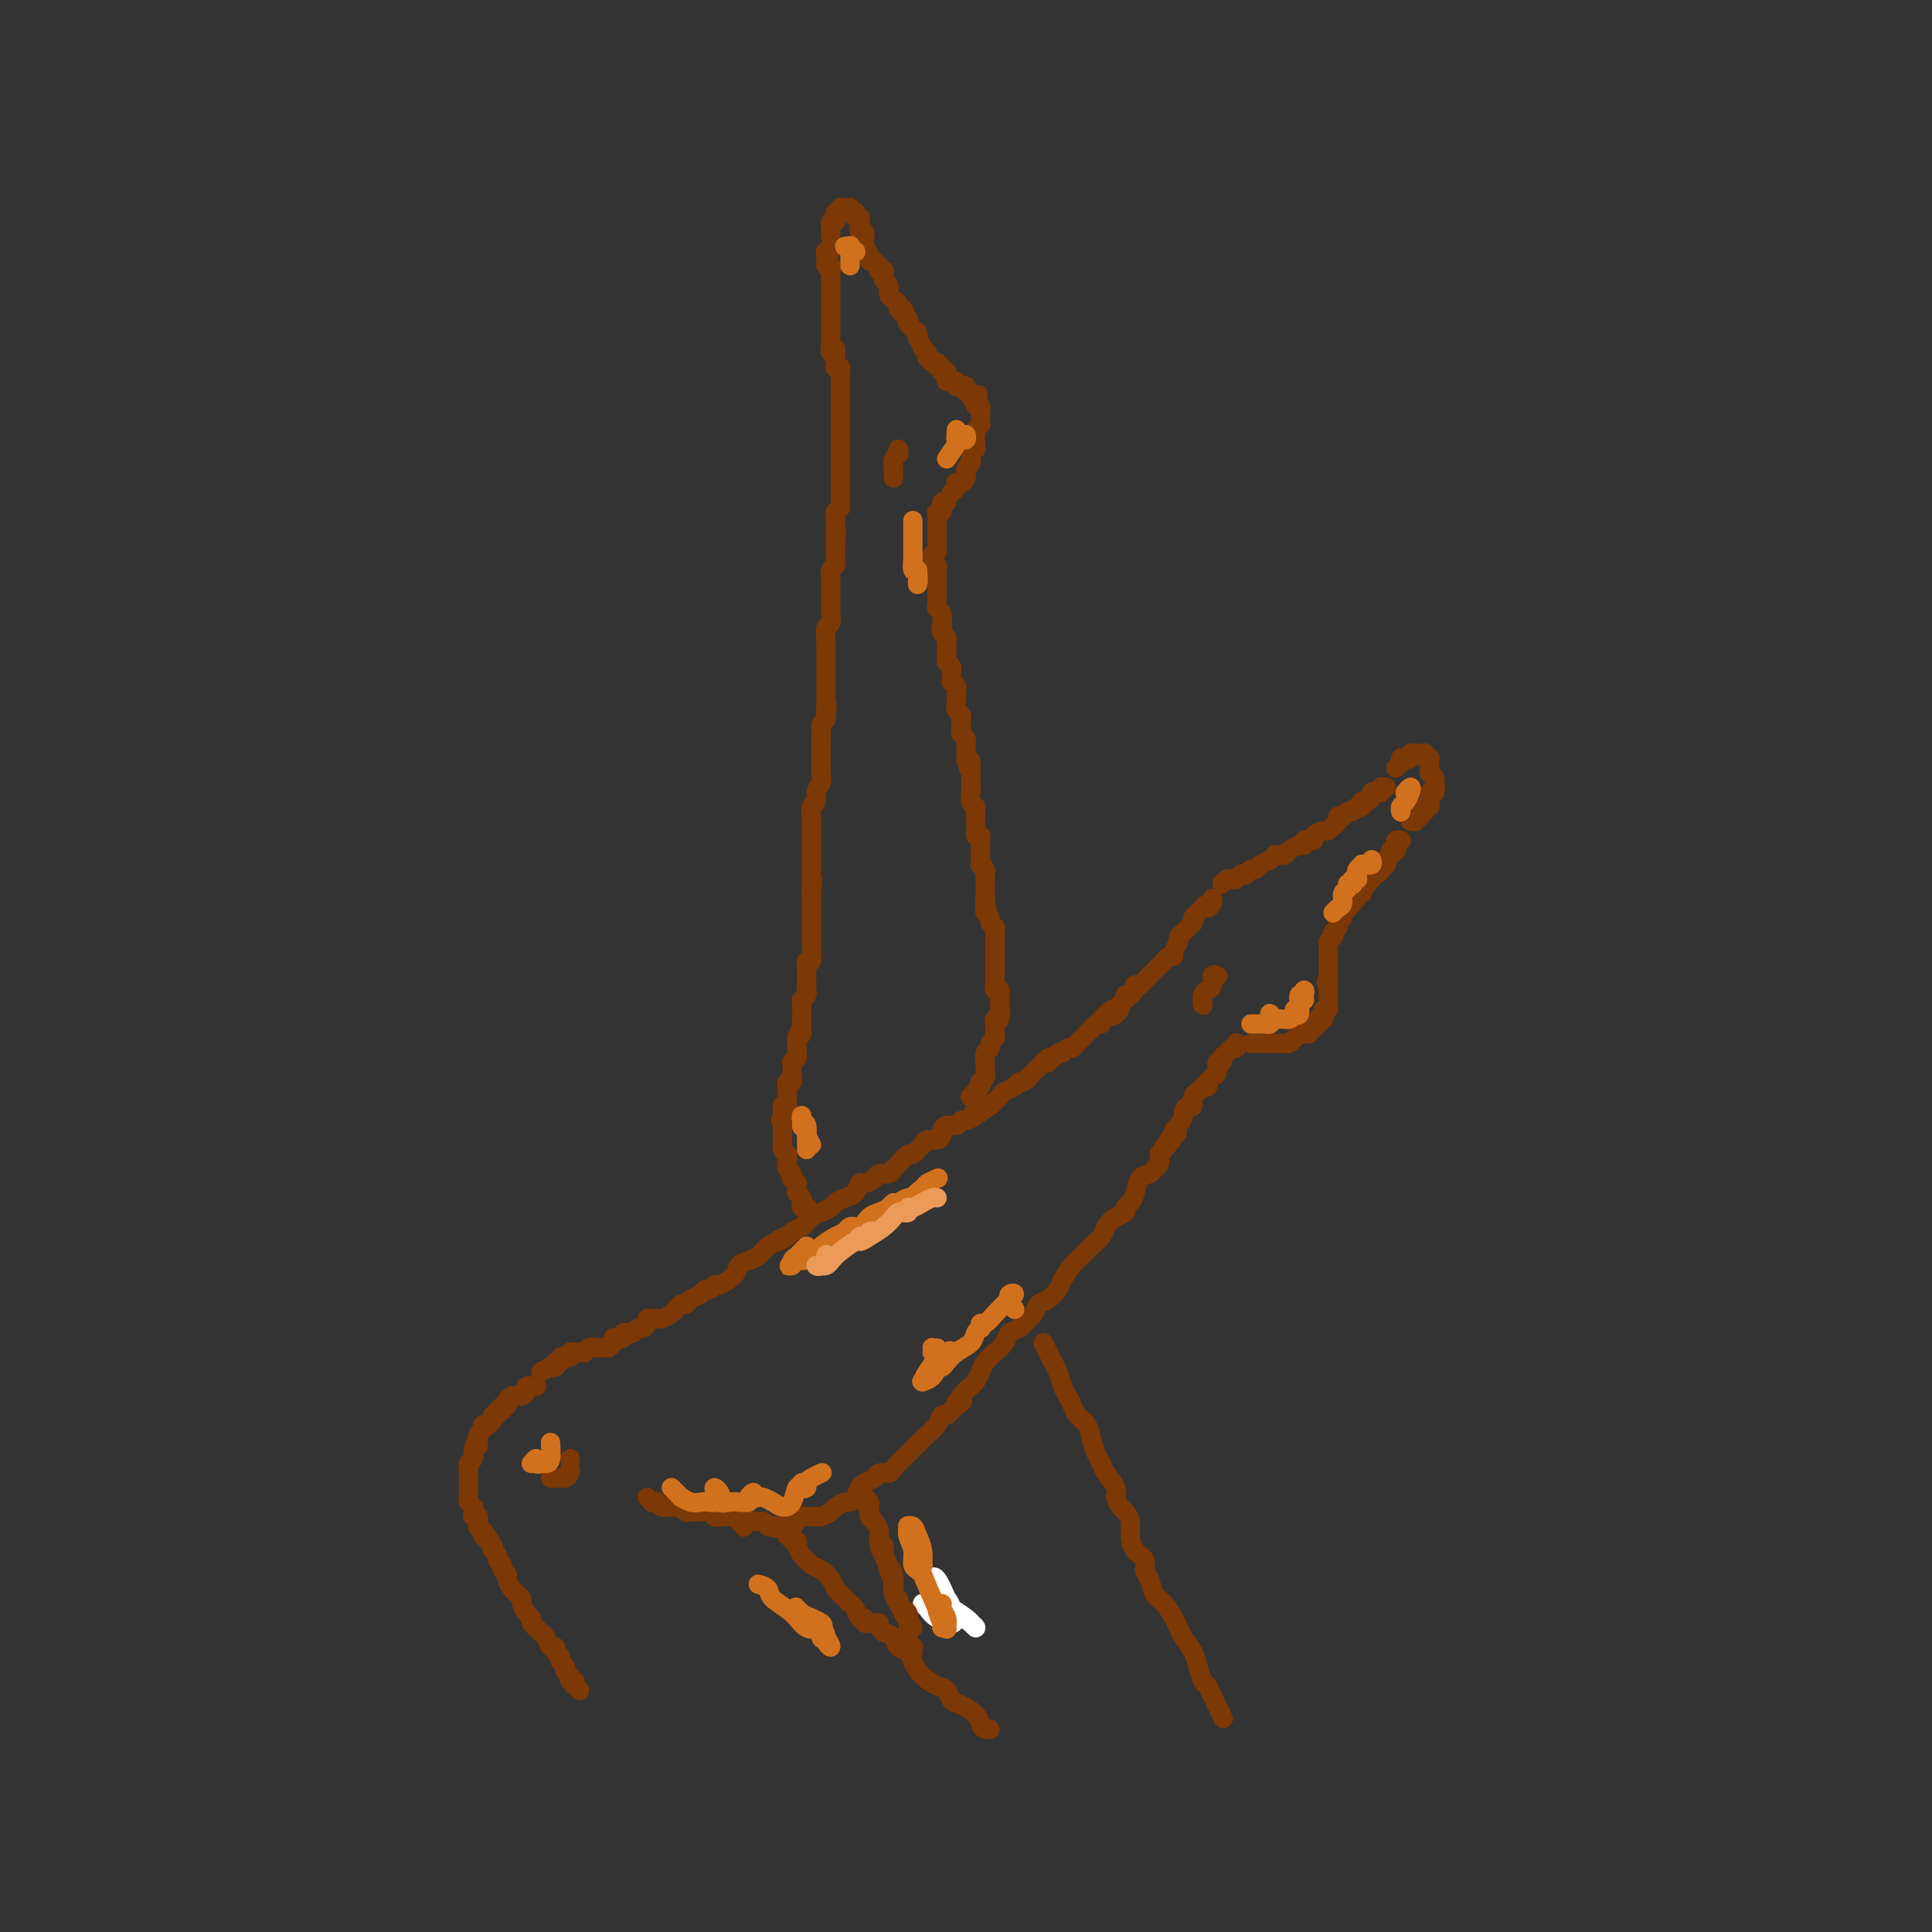 <svg viewBox='0 0 400 400' version='1.1' xmlns='http://www.w3.org/2000/svg' xmlns:xlink='http://www.w3.org/1999/xlink'><rect x="0" y="0" width="400" height="400" fill="#333333" stroke="none"/><g fill='none' stroke='#7C3805' stroke-width='4' stroke-linecap='round' stroke-linejoin='round'><path d='M120,350c-0.414,-0.455 -0.828,-0.909 -1,-1c-0.172,-0.091 -0.103,0.183 0,0c0.103,-0.183 0.239,-0.823 0,-1c-0.239,-0.177 -0.853,0.107 -1,0c-0.147,-0.107 0.172,-0.606 0,-1c-0.172,-0.394 -0.835,-0.683 -1,-1c-0.165,-0.317 0.167,-0.664 0,-1c-0.167,-0.336 -0.832,-0.663 -1,-1c-0.168,-0.337 0.162,-0.686 0,-1c-0.162,-0.314 -0.817,-0.595 -1,-1c-0.183,-0.405 0.106,-0.935 0,-1c-0.106,-0.065 -0.607,0.333 -1,0c-0.393,-0.333 -0.679,-1.399 -1,-2c-0.321,-0.601 -0.677,-0.737 -1,-1c-0.323,-0.263 -0.612,-0.652 -1,-1c-0.388,-0.348 -0.874,-0.657 -1,-1c-0.126,-0.343 0.107,-0.722 0,-1c-0.107,-0.278 -0.553,-0.455 -1,-1c-0.447,-0.545 -0.894,-1.459 -1,-2c-0.106,-0.541 0.130,-0.708 0,-1c-0.130,-0.292 -0.627,-0.708 -1,-1c-0.373,-0.292 -0.621,-0.459 -1,-1c-0.379,-0.541 -0.890,-1.454 -1,-2c-0.110,-0.546 0.182,-0.724 0,-1c-0.182,-0.276 -0.837,-0.651 -1,-1c-0.163,-0.349 0.166,-0.671 0,-1c-0.166,-0.329 -0.828,-0.666 -1,-1c-0.172,-0.334 0.146,-0.667 0,-1c-0.146,-0.333 -0.756,-0.667 -1,-1c-0.244,-0.333 -0.122,-0.667 0,-1'/><path d='M102,320c-2.740,-4.592 -0.590,-1.072 0,0c0.590,1.072 -0.382,-0.306 -1,-1c-0.618,-0.694 -0.884,-0.706 -1,-1c-0.116,-0.294 -0.083,-0.871 0,-1c0.083,-0.129 0.215,0.191 0,0c-0.215,-0.191 -0.775,-0.891 -1,-1c-0.225,-0.109 -0.113,0.373 0,0c0.113,-0.373 0.227,-1.601 0,-2c-0.227,-0.399 -0.797,0.033 -1,0c-0.203,-0.033 -0.040,-0.530 0,-1c0.040,-0.470 -0.042,-0.914 0,-1c0.042,-0.086 0.207,0.184 0,0c-0.207,-0.184 -0.788,-0.824 -1,-1c-0.212,-0.176 -0.057,0.112 0,0c0.057,-0.112 0.015,-0.622 0,-1c-0.015,-0.378 -0.004,-0.622 0,-1c0.004,-0.378 0.001,-0.890 0,-1c-0.001,-0.110 -0.000,0.181 0,0c0.000,-0.181 0.000,-0.836 0,-1c-0.000,-0.164 -0.000,0.162 0,0c0.000,-0.162 0.000,-0.813 0,-1c-0.000,-0.187 -0.001,0.090 0,0c0.001,-0.090 0.004,-0.549 0,-1c-0.004,-0.451 -0.015,-0.895 0,-1c0.015,-0.105 0.057,0.130 0,0c-0.057,-0.130 -0.211,-0.626 0,-1c0.211,-0.374 0.789,-0.626 1,-1c0.211,-0.374 0.057,-0.870 0,-1c-0.057,-0.130 -0.016,0.106 0,0c0.016,-0.106 0.008,-0.553 0,-1'/><path d='M98,300c0.377,-1.958 0.818,-1.352 1,-1c0.182,0.352 0.104,0.449 0,0c-0.104,-0.449 -0.234,-1.443 0,-2c0.234,-0.557 0.832,-0.675 1,-1c0.168,-0.325 -0.095,-0.857 0,-1c0.095,-0.143 0.546,0.101 1,0c0.454,-0.101 0.910,-0.548 1,-1c0.090,-0.452 -0.187,-0.910 0,-1c0.187,-0.090 0.839,0.187 1,0c0.161,-0.187 -0.168,-0.837 0,-1c0.168,-0.163 0.833,0.163 1,0c0.167,-0.163 -0.162,-0.814 0,-1c0.162,-0.186 0.817,0.095 1,0c0.183,-0.095 -0.104,-0.564 0,-1c0.104,-0.436 0.601,-0.839 1,-1c0.399,-0.161 0.699,-0.082 1,0c0.301,0.082 0.601,0.165 1,0c0.399,-0.165 0.895,-0.580 1,-1c0.105,-0.420 -0.182,-0.845 0,-1c0.182,-0.155 0.833,-0.042 1,0c0.167,0.042 -0.151,0.011 0,0c0.151,-0.011 0.771,-0.003 1,0c0.229,0.003 0.065,0.001 0,0c-0.065,-0.001 -0.033,-0.000 0,0'/><path d='M112,284c0.837,-0.425 1.673,-0.850 2,-1c0.327,-0.150 0.144,-0.025 0,0c-0.144,0.025 -0.250,-0.050 0,0c0.250,0.050 0.856,0.224 1,0c0.144,-0.224 -0.173,-0.845 0,-1c0.173,-0.155 0.835,0.156 1,0c0.165,-0.156 -0.167,-0.778 0,-1c0.167,-0.222 0.832,-0.046 1,0c0.168,0.046 -0.161,-0.040 0,0c0.161,0.040 0.813,0.207 1,0c0.187,-0.207 -0.089,-0.788 0,-1c0.089,-0.212 0.545,-0.056 1,0c0.455,0.056 0.909,0.011 1,0c0.091,-0.011 -0.182,0.011 0,0c0.182,-0.011 0.818,-0.056 1,0c0.182,0.056 -0.091,0.211 0,0c0.091,-0.211 0.545,-0.789 1,-1c0.455,-0.211 0.909,-0.057 1,0c0.091,0.057 -0.182,0.015 0,0c0.182,-0.015 0.818,-0.003 1,0c0.182,0.003 -0.091,-0.002 0,0c0.091,0.002 0.545,0.011 1,0c0.455,-0.011 0.909,-0.042 1,0c0.091,0.042 -0.182,0.155 0,0c0.182,-0.155 0.818,-0.580 1,-1c0.182,-0.420 -0.091,-0.834 0,-1c0.091,-0.166 0.545,-0.083 1,0'/><path d='M128,277c2.410,-1.099 0.435,-0.347 0,0c-0.435,0.347 0.671,0.290 1,0c0.329,-0.290 -0.119,-0.814 0,-1c0.119,-0.186 0.805,-0.035 1,0c0.195,0.035 -0.101,-0.046 0,0c0.101,0.046 0.601,0.219 1,0c0.399,-0.219 0.698,-0.829 1,-1c0.302,-0.171 0.607,0.098 1,0c0.393,-0.098 0.875,-0.562 1,-1c0.125,-0.438 -0.108,-0.849 0,-1c0.108,-0.151 0.557,-0.043 1,0c0.443,0.043 0.879,0.022 1,0c0.121,-0.022 -0.073,-0.043 0,0c0.073,0.043 0.415,0.151 1,0c0.585,-0.151 1.414,-0.562 2,-1c0.586,-0.438 0.930,-0.905 1,-1c0.070,-0.095 -0.132,0.182 0,0c0.132,-0.182 0.599,-0.823 1,-1c0.401,-0.177 0.737,0.111 1,0c0.263,-0.111 0.452,-0.623 1,-1c0.548,-0.377 1.454,-0.621 2,-1c0.546,-0.379 0.731,-0.892 1,-1c0.269,-0.108 0.620,0.189 1,0c0.380,-0.189 0.787,-0.863 1,-1c0.213,-0.137 0.232,0.261 1,0c0.768,-0.261 2.286,-1.183 3,-2c0.714,-0.817 0.625,-1.528 1,-2c0.375,-0.472 1.214,-0.704 2,-1c0.786,-0.296 1.519,-0.657 2,-1c0.481,-0.343 0.709,-0.670 1,-1c0.291,-0.330 0.646,-0.665 1,-1'/><path d='M159,258c5.136,-3.118 2.476,-1.413 2,-1c-0.476,0.413 1.234,-0.467 2,-1c0.766,-0.533 0.589,-0.720 1,-1c0.411,-0.280 1.409,-0.652 2,-1c0.591,-0.348 0.773,-0.670 1,-1c0.227,-0.330 0.497,-0.666 1,-1c0.503,-0.334 1.238,-0.666 2,-1c0.762,-0.334 1.552,-0.672 2,-1c0.448,-0.328 0.553,-0.648 1,-1c0.447,-0.352 1.237,-0.738 2,-1c0.763,-0.262 1.499,-0.400 2,-1c0.501,-0.600 0.768,-1.663 1,-2c0.232,-0.337 0.430,0.050 1,0c0.570,-0.050 1.514,-0.537 2,-1c0.486,-0.463 0.515,-0.902 1,-1c0.485,-0.098 1.425,0.146 2,0c0.575,-0.146 0.784,-0.683 1,-1c0.216,-0.317 0.439,-0.413 1,-1c0.561,-0.587 1.459,-1.664 2,-2c0.541,-0.336 0.726,0.068 1,0c0.274,-0.068 0.638,-0.610 1,-1c0.362,-0.390 0.723,-0.629 1,-1c0.277,-0.371 0.468,-0.874 1,-1c0.532,-0.126 1.403,0.125 2,0c0.597,-0.125 0.920,-0.626 1,-1c0.080,-0.374 -0.081,-0.621 0,-1c0.081,-0.379 0.406,-0.889 1,-1c0.594,-0.111 1.458,0.176 2,0c0.542,-0.176 0.761,-0.817 1,-1c0.239,-0.183 0.497,0.090 1,0c0.503,-0.090 1.252,-0.545 2,-1'/><path d='M202,231c6.544,-4.339 1.403,-1.687 0,-1c-1.403,0.687 0.933,-0.589 2,-1c1.067,-0.411 0.867,0.045 1,0c0.133,-0.045 0.599,-0.590 1,-1c0.401,-0.410 0.737,-0.683 1,-1c0.263,-0.317 0.453,-0.677 1,-1c0.547,-0.323 1.452,-0.607 2,-1c0.548,-0.393 0.738,-0.893 1,-1c0.262,-0.107 0.595,0.179 1,0c0.405,-0.179 0.883,-0.822 1,-1c0.117,-0.178 -0.127,0.110 0,0c0.127,-0.110 0.627,-0.617 1,-1c0.373,-0.383 0.621,-0.643 1,-1c0.379,-0.357 0.889,-0.813 1,-1c0.111,-0.187 -0.178,-0.107 0,0c0.178,0.107 0.821,0.240 1,0c0.179,-0.240 -0.107,-0.853 0,-1c0.107,-0.147 0.606,0.172 1,0c0.394,-0.172 0.683,-0.834 1,-1c0.317,-0.166 0.662,0.163 1,0c0.338,-0.163 0.669,-0.818 1,-1c0.331,-0.182 0.663,0.109 1,0c0.337,-0.109 0.678,-0.617 1,-1c0.322,-0.383 0.625,-0.641 1,-1c0.375,-0.359 0.821,-0.818 1,-1c0.179,-0.182 0.090,-0.087 0,0c-0.090,0.087 -0.182,0.164 0,0c0.182,-0.164 0.636,-0.570 1,-1c0.364,-0.430 0.636,-0.885 1,-1c0.364,-0.115 0.818,0.110 1,0c0.182,-0.110 0.091,-0.555 0,-1'/><path d='M228,211c4.145,-3.354 1.507,-1.740 1,-1c-0.507,0.740 1.118,0.606 2,0c0.882,-0.606 1.020,-1.683 1,-2c-0.020,-0.317 -0.197,0.125 0,0c0.197,-0.125 0.770,-0.817 1,-1c0.230,-0.183 0.118,0.144 0,0c-0.118,-0.144 -0.242,-0.760 0,-1c0.242,-0.240 0.849,-0.103 1,0c0.151,0.103 -0.153,0.172 0,0c0.153,-0.172 0.762,-0.585 1,-1c0.238,-0.415 0.106,-0.833 0,-1c-0.106,-0.167 -0.187,-0.082 0,0c0.187,0.082 0.642,0.163 1,0c0.358,-0.163 0.621,-0.568 1,-1c0.379,-0.432 0.876,-0.890 1,-1c0.124,-0.110 -0.125,0.129 0,0c0.125,-0.129 0.625,-0.627 1,-1c0.375,-0.373 0.626,-0.621 1,-1c0.374,-0.379 0.870,-0.888 1,-1c0.130,-0.112 -0.105,0.173 0,0c0.105,-0.173 0.549,-0.806 1,-1c0.451,-0.194 0.908,0.050 1,0c0.092,-0.050 -0.183,-0.394 0,-1c0.183,-0.606 0.823,-1.473 1,-2c0.177,-0.527 -0.110,-0.715 0,-1c0.110,-0.285 0.617,-0.668 1,-1c0.383,-0.332 0.641,-0.614 1,-1c0.359,-0.386 0.818,-0.877 1,-1c0.182,-0.123 0.088,0.121 0,0c-0.088,-0.121 -0.168,-0.606 0,-1c0.168,-0.394 0.584,-0.697 1,-1'/><path d='M248,189c3.045,-3.340 0.658,-0.688 0,0c-0.658,0.688 0.412,-0.586 1,-1c0.588,-0.414 0.694,0.033 1,0c0.306,-0.033 0.813,-0.547 1,-1c0.187,-0.453 0.053,-0.844 0,-1c-0.053,-0.156 -0.027,-0.078 0,0'/><path d='M253,183c0.334,-0.415 0.668,-0.829 1,-1c0.332,-0.171 0.663,-0.097 1,0c0.337,0.097 0.682,0.218 1,0c0.318,-0.218 0.610,-0.776 1,-1c0.390,-0.224 0.877,-0.116 1,0c0.123,0.116 -0.118,0.238 0,0c0.118,-0.238 0.596,-0.838 1,-1c0.404,-0.162 0.734,0.114 1,0c0.266,-0.114 0.466,-0.619 1,-1c0.534,-0.381 1.400,-0.637 2,-1c0.600,-0.363 0.933,-0.832 1,-1c0.067,-0.168 -0.133,-0.035 0,0c0.133,0.035 0.600,-0.028 1,0c0.400,0.028 0.733,0.147 1,0c0.267,-0.147 0.466,-0.562 1,-1c0.534,-0.438 1.401,-0.901 2,-1c0.599,-0.099 0.929,0.167 1,0c0.071,-0.167 -0.118,-0.767 0,-1c0.118,-0.233 0.542,-0.100 1,0c0.458,0.100 0.950,0.166 1,0c0.050,-0.166 -0.341,-0.566 0,-1c0.341,-0.434 1.416,-0.904 2,-1c0.584,-0.096 0.677,0.181 1,0c0.323,-0.181 0.875,-0.819 1,-1c0.125,-0.181 -0.178,0.096 0,0c0.178,-0.096 0.835,-0.565 1,-1c0.165,-0.435 -0.163,-0.835 0,-1c0.163,-0.165 0.817,-0.096 1,0c0.183,0.096 -0.105,0.218 0,0c0.105,-0.218 0.601,-0.777 1,-1c0.399,-0.223 0.699,-0.112 1,0'/><path d='M280,168c4.344,-2.563 1.702,-1.471 1,-1c-0.702,0.471 0.534,0.319 1,0c0.466,-0.319 0.163,-0.807 0,-1c-0.163,-0.193 -0.184,-0.090 0,0c0.184,0.090 0.575,0.169 1,0c0.425,-0.169 0.885,-0.585 1,-1c0.115,-0.415 -0.114,-0.829 0,-1c0.114,-0.171 0.570,-0.098 1,0c0.430,0.098 0.833,0.222 1,0c0.167,-0.222 0.096,-0.792 0,-1c-0.096,-0.208 -0.218,-0.056 0,0c0.218,0.056 0.777,0.016 1,0c0.223,-0.016 0.112,-0.008 0,0'/><path d='M289,159c0.417,-0.452 0.834,-0.905 1,-1c0.166,-0.095 0.082,0.167 0,0c-0.082,-0.167 -0.162,-0.763 0,-1c0.162,-0.237 0.565,-0.116 1,0c0.435,0.116 0.900,0.227 1,0c0.100,-0.227 -0.165,-0.793 0,-1c0.165,-0.207 0.761,-0.055 1,0c0.239,0.055 0.120,0.015 0,0c-0.120,-0.015 -0.243,-0.004 0,0c0.243,0.004 0.850,-0.000 1,0c0.150,0.000 -0.157,0.004 0,0c0.157,-0.004 0.778,-0.015 1,0c0.222,0.015 0.045,0.057 0,0c-0.045,-0.057 0.040,-0.212 0,0c-0.040,0.212 -0.207,0.793 0,1c0.207,0.207 0.788,0.041 1,0c0.212,-0.041 0.057,0.044 0,0c-0.057,-0.044 -0.015,-0.218 0,0c0.015,0.218 0.003,0.828 0,1c-0.003,0.172 0.003,-0.093 0,0c-0.003,0.093 -0.015,0.546 0,1c0.015,0.454 0.057,0.910 0,1c-0.057,0.090 -0.211,-0.186 0,0c0.211,0.186 0.789,0.833 1,1c0.211,0.167 0.057,-0.147 0,0c-0.057,0.147 -0.016,0.756 0,1c0.016,0.244 0.008,0.122 0,0'/><path d='M297,162c0.463,1.171 0.120,1.097 0,1c-0.120,-0.097 -0.018,-0.219 0,0c0.018,0.219 -0.048,0.779 0,1c0.048,0.221 0.210,0.102 0,0c-0.210,-0.102 -0.792,-0.186 -1,0c-0.208,0.186 -0.041,0.642 0,1c0.041,0.358 -0.045,0.617 0,1c0.045,0.383 0.222,0.891 0,1c-0.222,0.109 -0.845,-0.181 -1,0c-0.155,0.181 0.156,0.833 0,1c-0.156,0.167 -0.778,-0.153 -1,0c-0.222,0.153 -0.045,0.777 0,1c0.045,0.223 -0.041,0.046 0,0c0.041,-0.046 0.208,0.040 0,0c-0.208,-0.040 -0.791,-0.207 -1,0c-0.209,0.207 -0.042,0.787 0,1c0.042,0.213 -0.040,0.057 0,0c0.040,-0.057 0.203,-0.015 0,0c-0.203,0.015 -0.772,0.004 -1,0c-0.228,-0.004 -0.114,-0.002 0,0'/><path d='M290,174c0.113,0.032 0.226,0.065 0,0c-0.226,-0.065 -0.792,-0.227 -1,0c-0.208,0.227 -0.060,0.844 0,1c0.060,0.156 0.030,-0.151 0,0c-0.030,0.151 -0.060,0.758 0,1c0.060,0.242 0.208,0.120 0,0c-0.208,-0.120 -0.774,-0.239 -1,0c-0.226,0.239 -0.113,0.835 0,1c0.113,0.165 0.228,-0.100 0,0c-0.228,0.100 -0.797,0.567 -1,1c-0.203,0.433 -0.040,0.833 0,1c0.040,0.167 -0.045,0.101 0,0c0.045,-0.101 0.218,-0.238 0,0c-0.218,0.238 -0.828,0.853 -1,1c-0.172,0.147 0.094,-0.172 0,0c-0.094,0.172 -0.547,0.834 -1,1c-0.453,0.166 -0.905,-0.166 -1,0c-0.095,0.166 0.167,0.828 0,1c-0.167,0.172 -0.763,-0.147 -1,0c-0.237,0.147 -0.115,0.762 0,1c0.115,0.238 0.223,0.101 0,0c-0.223,-0.101 -0.777,-0.167 -1,0c-0.223,0.167 -0.116,0.566 0,1c0.116,0.434 0.241,0.904 0,1c-0.241,0.096 -0.848,-0.180 -1,0c-0.152,0.180 0.151,0.818 0,1c-0.151,0.182 -0.758,-0.091 -1,0c-0.242,0.091 -0.121,0.545 0,1'/><path d='M280,187c-1.559,2.023 -0.456,0.581 0,0c0.456,-0.581 0.266,-0.300 0,0c-0.266,0.300 -0.606,0.619 -1,1c-0.394,0.381 -0.841,0.823 -1,1c-0.159,0.177 -0.029,0.090 0,0c0.029,-0.090 -0.044,-0.183 0,0c0.044,0.183 0.204,0.641 0,1c-0.204,0.359 -0.773,0.618 -1,1c-0.227,0.382 -0.113,0.886 0,1c0.113,0.114 0.226,-0.161 0,0c-0.226,0.161 -0.792,0.760 -1,1c-0.208,0.240 -0.060,0.121 0,0c0.060,-0.121 0.030,-0.243 0,0c-0.030,0.243 -0.061,0.852 0,1c0.061,0.148 0.212,-0.167 0,0c-0.212,0.167 -0.789,0.814 -1,1c-0.211,0.186 -0.057,-0.090 0,0c0.057,0.090 0.015,0.545 0,1c-0.015,0.455 -0.004,0.911 0,1c0.004,0.089 0.001,-0.187 0,0c-0.001,0.187 -0.000,0.839 0,1c0.000,0.161 0.000,-0.168 0,0c-0.000,0.168 -0.000,0.834 0,1c0.000,0.166 0.000,-0.167 0,0c-0.000,0.167 -0.000,0.833 0,1c0.000,0.167 0.000,-0.165 0,0c-0.000,0.165 -0.000,0.828 0,1c0.000,0.172 0.000,-0.146 0,0c-0.000,0.146 -0.000,0.756 0,1c0.000,0.244 0.000,0.122 0,0'/><path d='M275,202c-0.774,2.482 -0.207,1.186 0,1c0.207,-0.186 0.056,0.739 0,1c-0.056,0.261 -0.015,-0.141 0,0c0.015,0.141 0.004,0.827 0,1c-0.004,0.173 -0.001,-0.165 0,0c0.001,0.165 0.000,0.833 0,1c-0.000,0.167 -0.000,-0.167 0,0c0.000,0.167 0.001,0.833 0,1c-0.001,0.167 -0.004,-0.167 0,0c0.004,0.167 0.015,0.833 0,1c-0.015,0.167 -0.057,-0.167 0,0c0.057,0.167 0.212,0.833 0,1c-0.212,0.167 -0.793,-0.165 -1,0c-0.207,0.165 -0.042,0.828 0,1c0.042,0.172 -0.040,-0.146 0,0c0.040,0.146 0.203,0.757 0,1c-0.203,0.243 -0.773,0.116 -1,0c-0.227,-0.116 -0.112,-0.223 0,0c0.112,0.223 0.222,0.777 0,1c-0.222,0.223 -0.777,0.116 -1,0c-0.223,-0.116 -0.116,-0.241 0,0c0.116,0.241 0.241,0.849 0,1c-0.241,0.151 -0.849,-0.156 -1,0c-0.151,0.156 0.155,0.774 0,1c-0.155,0.226 -0.773,0.061 -1,0c-0.227,-0.061 -0.065,-0.017 0,0c0.065,0.017 0.032,0.009 0,0'/><path d='M270,214c-0.781,0.399 -0.734,-0.103 -1,0c-0.266,0.103 -0.845,0.812 -1,1c-0.155,0.188 0.113,-0.146 0,0c-0.113,0.146 -0.607,0.771 -1,1c-0.393,0.229 -0.687,0.061 -1,0c-0.313,-0.061 -0.647,-0.016 -1,0c-0.353,0.016 -0.725,0.004 -1,0c-0.275,-0.004 -0.452,-0.001 -1,0c-0.548,0.001 -1.466,0.000 -2,0c-0.534,-0.000 -0.682,-0.000 -1,0c-0.318,0.000 -0.805,0.000 -1,0c-0.195,-0.000 -0.097,-0.000 0,0'/><path d='M134,310c0.455,0.425 0.909,0.850 1,1c0.091,0.150 -0.183,0.026 0,0c0.183,-0.026 0.823,0.046 1,0c0.177,-0.046 -0.107,-0.208 0,0c0.107,0.208 0.607,0.788 1,1c0.393,0.212 0.679,0.056 1,0c0.321,-0.056 0.677,-0.011 1,0c0.323,0.011 0.611,-0.011 1,0c0.389,0.011 0.878,0.056 1,0c0.122,-0.056 -0.122,-0.211 0,0c0.122,0.211 0.610,0.789 1,1c0.390,0.211 0.682,0.057 1,0c0.318,-0.057 0.664,-0.016 1,0c0.336,0.016 0.664,0.008 1,0c0.336,-0.008 0.682,-0.016 1,0c0.318,0.016 0.610,0.057 1,0c0.390,-0.057 0.878,-0.211 1,0c0.122,0.211 -0.122,0.788 0,1c0.122,0.212 0.610,0.060 1,0c0.390,-0.060 0.683,-0.027 1,0c0.317,0.027 0.659,0.047 1,0c0.341,-0.047 0.682,-0.160 1,0c0.318,0.160 0.614,0.593 1,1c0.386,0.407 0.863,0.788 1,1c0.137,0.212 -0.065,0.256 0,0c0.065,-0.256 0.399,-0.811 1,-1c0.601,-0.189 1.470,-0.012 2,0c0.530,0.012 0.723,-0.139 1,0c0.277,0.139 0.639,0.570 1,1'/><path d='M159,316c4.024,0.928 1.585,0.248 1,0c-0.585,-0.248 0.683,-0.066 1,0c0.317,0.066 -0.319,0.015 0,0c0.319,-0.015 1.591,0.006 2,0c0.409,-0.006 -0.045,-0.040 0,0c0.045,0.040 0.589,0.154 1,0c0.411,-0.154 0.688,-0.577 1,-1c0.312,-0.423 0.660,-0.844 1,-1c0.340,-0.156 0.673,-0.045 1,0c0.327,0.045 0.650,0.023 1,0c0.350,-0.023 0.727,-0.049 1,0c0.273,0.049 0.440,0.171 1,0c0.560,-0.171 1.512,-0.636 2,-1c0.488,-0.364 0.512,-0.626 1,-1c0.488,-0.374 1.439,-0.860 2,-1c0.561,-0.140 0.732,0.065 1,0c0.268,-0.065 0.634,-0.399 1,-1c0.366,-0.601 0.732,-1.467 1,-2c0.268,-0.533 0.437,-0.732 1,-1c0.563,-0.268 1.521,-0.604 2,-1c0.479,-0.396 0.480,-0.850 1,-1c0.520,-0.150 1.558,0.006 2,0c0.442,-0.006 0.288,-0.172 1,-1c0.712,-0.828 2.288,-2.318 3,-3c0.712,-0.682 0.558,-0.555 1,-1c0.442,-0.445 1.480,-1.464 2,-2c0.520,-0.536 0.520,-0.591 1,-1c0.480,-0.409 1.438,-1.171 2,-2c0.562,-0.829 0.728,-1.723 1,-2c0.272,-0.277 0.649,0.064 1,0c0.351,-0.064 0.675,-0.532 1,-1'/><path d='M197,292c4.062,-3.384 1.719,-1.343 1,-1c-0.719,0.343 0.188,-1.010 1,-2c0.812,-0.990 1.530,-1.616 2,-2c0.470,-0.384 0.693,-0.525 1,-1c0.307,-0.475 0.697,-1.283 1,-2c0.303,-0.717 0.519,-1.344 1,-2c0.481,-0.656 1.227,-1.341 2,-2c0.773,-0.659 1.573,-1.293 2,-2c0.427,-0.707 0.481,-1.489 1,-2c0.519,-0.511 1.504,-0.752 2,-1c0.496,-0.248 0.504,-0.503 1,-1c0.496,-0.497 1.480,-1.234 2,-2c0.520,-0.766 0.576,-1.560 1,-2c0.424,-0.440 1.216,-0.527 2,-1c0.784,-0.473 1.561,-1.334 2,-2c0.439,-0.666 0.541,-1.137 1,-2c0.459,-0.863 1.274,-2.118 2,-3c0.726,-0.882 1.363,-1.392 2,-2c0.637,-0.608 1.275,-1.315 2,-2c0.725,-0.685 1.538,-1.350 2,-2c0.462,-0.650 0.571,-1.287 1,-2c0.429,-0.713 1.176,-1.502 2,-2c0.824,-0.498 1.725,-0.704 2,-1c0.275,-0.296 -0.077,-0.681 0,-1c0.077,-0.319 0.584,-0.572 1,-1c0.416,-0.428 0.742,-1.031 1,-2c0.258,-0.969 0.448,-2.304 1,-3c0.552,-0.696 1.468,-0.754 2,-1c0.532,-0.246 0.682,-0.682 1,-1c0.318,-0.318 0.805,-0.520 1,-1c0.195,-0.480 0.097,-1.240 0,-2'/><path d='M240,239c6.835,-8.317 2.423,-2.609 1,-1c-1.423,1.609 0.145,-0.882 1,-2c0.855,-1.118 0.999,-0.862 1,-1c0.001,-0.138 -0.141,-0.668 0,-1c0.141,-0.332 0.563,-0.465 1,-1c0.437,-0.535 0.887,-1.471 1,-2c0.113,-0.529 -0.110,-0.652 0,-1c0.110,-0.348 0.554,-0.920 1,-1c0.446,-0.080 0.894,0.334 1,0c0.106,-0.334 -0.129,-1.414 0,-2c0.129,-0.586 0.622,-0.678 1,-1c0.378,-0.322 0.640,-0.874 1,-1c0.360,-0.126 0.819,0.175 1,0c0.181,-0.175 0.086,-0.825 0,-1c-0.086,-0.175 -0.163,0.126 0,0c0.163,-0.126 0.565,-0.678 1,-1c0.435,-0.322 0.904,-0.415 1,-1c0.096,-0.585 -0.182,-1.663 0,-2c0.182,-0.337 0.823,0.069 1,0c0.177,-0.069 -0.110,-0.611 0,-1c0.110,-0.389 0.618,-0.626 1,-1c0.382,-0.374 0.638,-0.885 1,-1c0.362,-0.115 0.829,0.165 1,0c0.171,-0.165 0.046,-0.775 0,-1c-0.046,-0.225 -0.013,-0.064 0,0c0.013,0.064 0.007,0.032 0,0'/><path d='M163,318c0.414,0.031 0.828,0.063 1,0c0.172,-0.063 0.102,-0.220 0,0c-0.102,0.220 -0.234,0.818 0,1c0.234,0.182 0.836,-0.053 1,0c0.164,0.053 -0.108,0.395 0,1c0.108,0.605 0.596,1.474 1,2c0.404,0.526 0.724,0.708 1,1c0.276,0.292 0.507,0.693 1,1c0.493,0.307 1.249,0.520 2,1c0.751,0.480 1.497,1.226 2,2c0.503,0.774 0.765,1.574 1,2c0.235,0.426 0.445,0.477 1,1c0.555,0.523 1.454,1.517 2,2c0.546,0.483 0.738,0.455 1,1c0.262,0.545 0.595,1.663 1,2c0.405,0.337 0.883,-0.106 1,0c0.117,0.106 -0.126,0.760 0,1c0.126,0.240 0.621,0.064 1,0c0.379,-0.064 0.640,-0.017 1,0c0.360,0.017 0.817,0.005 1,0c0.183,-0.005 0.091,-0.002 0,0'/><path d='M196,336c0.000,-0.732 0.000,-1.464 0,-2c0.000,-0.536 0.000,-0.875 0,-1c0.000,-0.125 0.000,-0.036 0,0c0.000,0.036 0.000,0.018 0,0'/><path d='M182,337c0.479,0.438 0.958,0.876 1,1c0.042,0.124 -0.354,-0.067 0,0c0.354,0.067 1.459,0.392 2,1c0.541,0.608 0.519,1.501 1,2c0.481,0.499 1.467,0.605 2,1c0.533,0.395 0.615,1.079 1,2c0.385,0.921 1.075,2.077 2,3c0.925,0.923 2.087,1.612 3,2c0.913,0.388 1.579,0.475 2,1c0.421,0.525 0.599,1.489 1,2c0.401,0.511 1.026,0.568 2,1c0.974,0.432 2.296,1.240 3,2c0.704,0.760 0.791,1.472 1,2c0.209,0.528 0.539,0.874 1,1c0.461,0.126 1.052,0.034 1,0c-0.052,-0.034 -0.746,-0.009 -1,0c-0.254,0.009 -0.068,0.002 0,0c0.068,-0.002 0.020,-0.001 0,0c-0.020,0.001 -0.010,0.000 0,0'/></g>
<g fill='none' stroke='#FFFFFF' stroke-width='4' stroke-linecap='round' stroke-linejoin='round'><path d='M197,335c0.062,-0.665 0.124,-1.330 0,-2c-0.124,-0.670 -0.433,-1.344 -1,-2c-0.567,-0.656 -1.391,-1.294 -2,-2c-0.609,-0.706 -1.005,-1.479 -1,-2c0.005,-0.521 0.409,-0.790 1,0c0.591,0.790 1.370,2.639 2,4c0.630,1.361 1.111,2.235 2,3c0.889,0.765 2.186,1.420 3,2c0.814,0.580 1.144,1.086 1,1c-0.144,-0.086 -0.763,-0.765 -1,-1c-0.237,-0.235 -0.092,-0.025 0,0c0.092,0.025 0.132,-0.135 -1,-1c-1.132,-0.865 -3.437,-2.435 -5,-3c-1.563,-0.565 -2.383,-0.123 -3,0c-0.617,0.123 -1.030,-0.072 -1,0c0.030,0.072 0.503,0.411 1,1c0.497,0.589 1.018,1.428 2,2c0.982,0.572 2.423,0.878 3,1c0.577,0.122 0.288,0.061 0,0'/><path d='M197,335c0.000,0.000 0.100,0.100 0.1,0.1'/></g>
<g fill='none' stroke='#7C3805' stroke-width='4' stroke-linecap='round' stroke-linejoin='round'><path d='M189,337c-0.424,-0.839 -0.848,-1.678 -1,-2c-0.152,-0.322 -0.031,-0.128 0,0c0.031,0.128 -0.029,0.189 0,0c0.029,-0.189 0.148,-0.627 0,-1c-0.148,-0.373 -0.562,-0.680 -1,-1c-0.438,-0.320 -0.901,-0.652 -1,-1c-0.099,-0.348 0.167,-0.712 0,-1c-0.167,-0.288 -0.767,-0.500 -1,-1c-0.233,-0.500 -0.100,-1.290 0,-2c0.100,-0.710 0.166,-1.341 0,-2c-0.166,-0.659 -0.566,-1.345 -1,-2c-0.434,-0.655 -0.904,-1.279 -1,-2c-0.096,-0.721 0.181,-1.541 0,-2c-0.181,-0.459 -0.819,-0.558 -1,-1c-0.181,-0.442 0.095,-1.228 0,-2c-0.095,-0.772 -0.562,-1.530 -1,-2c-0.438,-0.470 -0.849,-0.650 -1,-1c-0.151,-0.350 -0.044,-0.869 0,-1c0.044,-0.131 0.025,0.125 0,0c-0.025,-0.125 -0.056,-0.633 0,-1c0.056,-0.367 0.201,-0.593 0,-1c-0.201,-0.407 -0.746,-0.994 -1,-1c-0.254,-0.006 -0.215,0.570 0,1c0.215,0.430 0.608,0.715 1,1'/><path d='M180,312c-1.436,-3.741 -0.525,-0.595 0,1c0.525,1.595 0.665,1.637 1,2c0.335,0.363 0.864,1.045 1,2c0.136,0.955 -0.122,2.181 0,3c0.122,0.819 0.624,1.231 1,2c0.376,0.769 0.625,1.897 1,3c0.375,1.103 0.875,2.182 1,3c0.125,0.818 -0.124,1.375 0,2c0.124,0.625 0.622,1.319 1,2c0.378,0.681 0.636,1.348 1,2c0.364,0.652 0.833,1.289 1,2c0.167,0.711 0.031,1.496 0,2c-0.031,0.504 0.044,0.727 0,1c-0.044,0.273 -0.208,0.595 0,1c0.208,0.405 0.788,0.892 1,1c0.212,0.108 0.057,-0.163 0,0c-0.057,0.163 -0.016,0.761 0,1c0.016,0.239 0.008,0.120 0,0'/><path d='M167,250c0.113,-0.030 0.226,-0.060 0,0c-0.226,0.060 -0.792,0.209 -1,0c-0.208,-0.209 -0.060,-0.777 0,-1c0.060,-0.223 0.030,-0.101 0,0c-0.030,0.101 -0.061,0.181 0,0c0.061,-0.181 0.213,-0.622 0,-1c-0.213,-0.378 -0.793,-0.694 -1,-1c-0.207,-0.306 -0.042,-0.603 0,-1c0.042,-0.397 -0.040,-0.894 0,-1c0.040,-0.106 0.203,0.179 0,0c-0.203,-0.179 -0.772,-0.821 -1,-1c-0.228,-0.179 -0.113,0.107 0,0c0.113,-0.107 0.226,-0.607 0,-1c-0.226,-0.393 -0.792,-0.679 -1,-1c-0.208,-0.321 -0.060,-0.677 0,-1c0.060,-0.323 0.030,-0.612 0,-1c-0.030,-0.388 -0.061,-0.873 0,-1c0.061,-0.127 0.212,0.106 0,0c-0.212,-0.106 -0.789,-0.549 -1,-1c-0.211,-0.451 -0.057,-0.909 0,-1c0.057,-0.091 0.015,0.187 0,0c-0.015,-0.187 -0.004,-0.838 0,-1c0.004,-0.162 0.001,0.164 0,0c-0.001,-0.164 -0.000,-0.817 0,-1c0.000,-0.183 0.000,0.105 0,0c-0.000,-0.105 -0.000,-0.601 0,-1c0.000,-0.399 0.000,-0.699 0,-1'/><path d='M162,233c-0.774,-2.565 -0.207,-0.476 0,0c0.207,0.476 0.056,-0.661 0,-1c-0.056,-0.339 -0.015,0.120 0,0c0.015,-0.120 0.004,-0.821 0,-1c-0.004,-0.179 -0.002,0.162 0,0c0.002,-0.162 0.004,-0.827 0,-1c-0.004,-0.173 -0.015,0.147 0,0c0.015,-0.147 0.057,-0.761 0,-1c-0.057,-0.239 -0.211,-0.101 0,0c0.211,0.101 0.789,0.167 1,0c0.211,-0.167 0.057,-0.565 0,-1c-0.057,-0.435 -0.015,-0.905 0,-1c0.015,-0.095 0.004,0.186 0,0c-0.004,-0.186 -0.002,-0.838 0,-1c0.002,-0.162 0.004,0.168 0,0c-0.004,-0.168 -0.015,-0.833 0,-1c0.015,-0.167 0.057,0.164 0,0c-0.057,-0.164 -0.211,-0.822 0,-1c0.211,-0.178 0.788,0.125 1,0c0.212,-0.125 0.061,-0.677 0,-1c-0.061,-0.323 -0.030,-0.416 0,-1c0.030,-0.584 0.061,-1.658 0,-2c-0.061,-0.342 -0.212,0.049 0,0c0.212,-0.049 0.789,-0.538 1,-1c0.211,-0.462 0.057,-0.897 0,-1c-0.057,-0.103 -0.015,0.127 0,0c0.015,-0.127 0.004,-0.611 0,-1c-0.004,-0.389 -0.001,-0.683 0,-1c0.001,-0.317 0.001,-0.659 0,-1'/><path d='M165,215c0.691,-2.962 0.917,-1.368 1,-1c0.083,0.368 0.022,-0.492 0,-1c-0.022,-0.508 -0.006,-0.665 0,-1c0.006,-0.335 0.001,-0.849 0,-1c-0.001,-0.151 0.004,0.062 0,0c-0.004,-0.062 -0.015,-0.399 0,-1c0.015,-0.601 0.057,-1.467 0,-2c-0.057,-0.533 -0.211,-0.734 0,-1c0.211,-0.266 0.789,-0.596 1,-1c0.211,-0.404 0.057,-0.882 0,-1c-0.057,-0.118 -0.015,0.123 0,0c0.015,-0.123 0.004,-0.610 0,-1c-0.004,-0.390 -0.002,-0.683 0,-1c0.002,-0.317 0.004,-0.657 0,-1c-0.004,-0.343 -0.015,-0.688 0,-1c0.015,-0.312 0.057,-0.591 0,-1c-0.057,-0.409 -0.211,-0.950 0,-1c0.211,-0.050 0.789,0.390 1,0c0.211,-0.390 0.057,-1.610 0,-2c-0.057,-0.390 -0.015,0.050 0,0c0.015,-0.050 0.004,-0.591 0,-1c-0.004,-0.409 -0.001,-0.686 0,-1c0.001,-0.314 0.000,-0.665 0,-1c-0.000,-0.335 -0.000,-0.653 0,-1c0.000,-0.347 0.000,-0.723 0,-1c-0.000,-0.277 -0.000,-0.455 0,-1c0.000,-0.545 0.000,-1.455 0,-2c-0.000,-0.545 -0.000,-0.723 0,-1c0.000,-0.277 0.000,-0.651 0,-1c-0.000,-0.349 -0.000,-0.671 0,-1c0.000,-0.329 0.000,-0.664 0,-1'/><path d='M168,185c0.464,-4.820 0.124,-1.868 0,-1c-0.124,0.868 -0.033,-0.346 0,-1c0.033,-0.654 0.009,-0.749 0,-1c-0.009,-0.251 -0.002,-0.659 0,-1c0.002,-0.341 0.001,-0.616 0,-1c-0.001,-0.384 -0.000,-0.876 0,-1c0.000,-0.124 0.000,0.122 0,0c-0.000,-0.122 -0.000,-0.611 0,-1c0.000,-0.389 0.000,-0.678 0,-1c-0.000,-0.322 0.000,-0.678 0,-1c-0.000,-0.322 -0.000,-0.610 0,-1c0.000,-0.390 0.000,-0.881 0,-1c-0.000,-0.119 -0.000,0.136 0,0c0.000,-0.136 0.000,-0.661 0,-1c-0.000,-0.339 -0.001,-0.490 0,-1c0.001,-0.510 0.004,-1.379 0,-2c-0.004,-0.621 -0.016,-0.995 0,-1c0.016,-0.005 0.061,0.360 0,0c-0.061,-0.360 -0.226,-1.444 0,-2c0.226,-0.556 0.845,-0.583 1,-1c0.155,-0.417 -0.155,-1.224 0,-2c0.155,-0.776 0.773,-1.520 1,-2c0.227,-0.480 0.061,-0.695 0,-1c-0.061,-0.305 -0.016,-0.700 0,-1c0.016,-0.300 0.005,-0.504 0,-1c-0.005,-0.496 -0.002,-1.285 0,-2c0.002,-0.715 0.003,-1.357 0,-2c-0.003,-0.643 -0.011,-1.286 0,-2c0.011,-0.714 0.041,-1.500 0,-2c-0.041,-0.500 -0.155,-0.714 0,-1c0.155,-0.286 0.577,-0.643 1,-1'/><path d='M171,149c0.464,-5.683 0.124,-1.890 0,-1c-0.124,0.890 -0.033,-1.122 0,-2c0.033,-0.878 0.009,-0.620 0,-1c-0.009,-0.380 -0.002,-1.396 0,-2c0.002,-0.604 0.001,-0.796 0,-1c-0.001,-0.204 -0.000,-0.421 0,-1c0.000,-0.579 0.000,-1.522 0,-2c-0.000,-0.478 -0.000,-0.492 0,-1c0.000,-0.508 0.000,-1.511 0,-2c-0.000,-0.489 -0.001,-0.464 0,-1c0.001,-0.536 0.004,-1.634 0,-2c-0.004,-0.366 -0.015,0.000 0,0c0.015,-0.000 0.057,-0.367 0,-1c-0.057,-0.633 -0.211,-1.533 0,-2c0.211,-0.467 0.789,-0.503 1,-1c0.211,-0.497 0.057,-1.457 0,-2c-0.057,-0.543 -0.015,-0.670 0,-1c0.015,-0.330 0.004,-0.862 0,-1c-0.004,-0.138 -0.001,0.118 0,0c0.001,-0.118 0.000,-0.609 0,-1c-0.000,-0.391 0.000,-0.682 0,-1c-0.000,-0.318 -0.001,-0.663 0,-1c0.001,-0.337 0.004,-0.667 0,-1c-0.004,-0.333 -0.015,-0.668 0,-1c0.015,-0.332 0.057,-0.662 0,-1c-0.057,-0.338 -0.211,-0.686 0,-1c0.211,-0.314 0.789,-0.595 1,-1c0.211,-0.405 0.057,-0.933 0,-1c-0.057,-0.067 -0.015,0.328 0,0c0.015,-0.328 0.004,-1.379 0,-2c-0.004,-0.621 -0.002,-0.810 0,-1'/><path d='M173,113c0.309,-5.665 0.083,-1.829 0,-1c-0.083,0.829 -0.022,-1.350 0,-2c0.022,-0.650 0.005,0.230 0,0c-0.005,-0.230 0.002,-1.568 0,-2c-0.002,-0.432 -0.015,0.043 0,0c0.015,-0.043 0.057,-0.605 0,-1c-0.057,-0.395 -0.211,-0.623 0,-1c0.211,-0.377 0.789,-0.903 1,-1c0.211,-0.097 0.057,0.237 0,0c-0.057,-0.237 -0.015,-1.043 0,-1c0.015,0.043 0.004,0.935 0,1c-0.004,0.065 -0.001,-0.696 0,-1c0.001,-0.304 0.001,-0.152 0,0'/><path d='M174,103c0.000,-0.757 0.000,-1.513 0,-2c0.000,-0.487 0.000,-0.703 0,-1c0.000,-0.297 0.000,-0.674 0,-1c0.000,-0.326 0.000,-0.599 0,-1c0.000,-0.401 0.000,-0.929 0,-1c0.000,-0.071 0.000,0.317 0,0c0.000,-0.317 0.000,-1.338 0,-2c0.000,-0.662 0.000,-0.966 0,-1c0.000,-0.034 0.000,0.202 0,0c0.000,-0.202 -0.000,-0.843 0,-1c0.000,-0.157 0.000,0.169 0,0c-0.000,-0.169 0.000,-0.833 0,-1c-0.000,-0.167 0.000,0.163 0,0c0.000,-0.163 -0.000,-0.818 0,-1c0.000,-0.182 0.000,0.110 0,0c0.000,-0.110 0.000,-0.621 0,-1c0.000,-0.379 0.000,-0.628 0,-1c0.000,-0.372 0.000,-0.869 0,-1c0.000,-0.131 0.000,0.104 0,0c0.000,-0.104 0.000,-0.548 0,-1c0.000,-0.452 0.000,-0.911 0,-1c0.000,-0.089 0.000,0.193 0,0c0.000,-0.193 0.000,-0.860 0,-1c0.000,-0.140 0.000,0.246 0,0c0.000,-0.246 0.000,-1.123 0,-2'/><path d='M174,83c0.000,-3.029 0.000,-0.600 0,0c-0.000,0.600 -0.000,-0.628 0,-1c0.000,-0.372 0.000,0.112 0,0c-0.000,-0.112 -0.000,-0.818 0,-1c0.000,-0.182 0.000,0.162 0,0c-0.000,-0.162 -0.000,-0.831 0,-1c0.000,-0.169 0.000,0.161 0,0c-0.000,-0.161 -0.000,-0.813 0,-1c0.000,-0.187 0.001,0.090 0,0c-0.001,-0.090 -0.004,-0.546 0,-1c0.004,-0.454 0.015,-0.905 0,-1c-0.015,-0.095 -0.057,0.167 0,0c0.057,-0.167 0.211,-0.762 0,-1c-0.211,-0.238 -0.789,-0.120 -1,0c-0.211,0.120 -0.057,0.243 0,0c0.057,-0.243 0.015,-0.852 0,-1c-0.015,-0.148 -0.004,0.167 0,0c0.004,-0.167 0.001,-0.814 0,-1c-0.001,-0.186 -0.000,0.090 0,0c0.000,-0.090 0.000,-0.545 0,-1'/><path d='M173,73c-0.094,-1.564 0.171,-0.474 0,0c-0.171,0.474 -0.778,0.333 -1,0c-0.222,-0.333 -0.060,-0.859 0,-1c0.060,-0.141 0.016,0.102 0,0c-0.016,-0.102 -0.004,-0.548 0,-1c0.004,-0.452 0.001,-0.910 0,-1c-0.001,-0.090 -0.000,0.187 0,0c0.000,-0.187 0.000,-0.837 0,-1c-0.000,-0.163 -0.000,0.163 0,0c0.000,-0.163 0.000,-0.813 0,-1c-0.000,-0.187 -0.000,0.091 0,0c0.000,-0.091 0.000,-0.550 0,-1c-0.000,-0.450 -0.000,-0.890 0,-1c0.000,-0.110 0.000,0.111 0,0c-0.000,-0.111 -0.000,-0.554 0,-1c0.000,-0.446 0.000,-0.894 0,-1c-0.000,-0.106 -0.000,0.130 0,0c0.000,-0.130 0.000,-0.626 0,-1c-0.000,-0.374 -0.000,-0.625 0,-1c0.000,-0.375 0.000,-0.874 0,-1c-0.000,-0.126 -0.000,0.121 0,0c0.000,-0.121 0.000,-0.610 0,-1c-0.000,-0.390 -0.000,-0.682 0,-1c0.000,-0.318 0.000,-0.662 0,-1c-0.000,-0.338 0.000,-0.669 0,-1'/><path d='M172,57c-0.171,-2.638 -0.098,-1.231 0,-1c0.098,0.231 0.221,-0.712 0,-1c-0.221,-0.288 -0.788,0.081 -1,0c-0.212,-0.081 -0.071,-0.610 0,-1c0.071,-0.390 0.070,-0.641 0,-1c-0.070,-0.359 -0.211,-0.828 0,-1c0.211,-0.172 0.775,-0.049 1,0c0.225,0.049 0.113,0.025 0,0'/><path d='M172,49c0.002,-0.301 0.004,-0.601 0,-1c-0.004,-0.399 -0.015,-0.895 0,-1c0.015,-0.105 0.057,0.183 0,0c-0.057,-0.183 -0.211,-0.837 0,-1c0.211,-0.163 0.789,0.166 1,0c0.211,-0.166 0.057,-0.828 0,-1c-0.057,-0.172 -0.015,0.146 0,0c0.015,-0.146 0.004,-0.756 0,-1c-0.004,-0.244 -0.002,-0.122 0,0'/><path d='M173,44c0.444,-0.421 0.889,-0.841 1,-1c0.111,-0.159 -0.110,-0.056 0,0c0.110,0.056 0.552,0.067 1,0c0.448,-0.067 0.904,-0.210 1,0c0.096,0.210 -0.167,0.773 0,1c0.167,0.227 0.763,0.116 1,0c0.237,-0.116 0.116,-0.238 0,0c-0.116,0.238 -0.227,0.834 0,1c0.227,0.166 0.793,-0.100 1,0c0.207,0.100 0.054,0.567 0,1c-0.054,0.433 -0.011,0.833 0,1c0.011,0.167 -0.011,0.101 0,0c0.011,-0.101 0.056,-0.238 0,0c-0.056,0.238 -0.211,0.852 0,1c0.211,0.148 0.789,-0.170 1,0c0.211,0.170 0.057,0.829 0,1c-0.057,0.171 -0.015,-0.147 0,0c0.015,0.147 0.004,0.758 0,1c-0.004,0.242 -0.001,0.117 0,0c0.001,-0.117 0.000,-0.224 0,0c-0.000,0.224 -0.000,0.778 0,1c0.000,0.222 0.000,0.111 0,0'/><path d='M197,102c0.417,-0.311 0.833,-0.622 1,-1c0.167,-0.378 0.083,-0.823 0,-1c-0.083,-0.177 -0.166,-0.085 0,0c0.166,0.085 0.579,0.163 1,0c0.421,-0.163 0.849,-0.569 1,-1c0.151,-0.431 0.026,-0.889 0,-1c-0.026,-0.111 0.046,0.125 0,0c-0.046,-0.125 -0.209,-0.612 0,-1c0.209,-0.388 0.792,-0.678 1,-1c0.208,-0.322 0.042,-0.678 0,-1c-0.042,-0.322 0.041,-0.611 0,-1c-0.041,-0.389 -0.207,-0.877 0,-1c0.207,-0.123 0.788,0.121 1,0c0.212,-0.121 0.056,-0.606 0,-1c-0.056,-0.394 -0.011,-0.698 0,-1c0.011,-0.302 -0.011,-0.602 0,-1c0.011,-0.398 0.056,-0.894 0,-1c-0.056,-0.106 -0.211,0.178 0,0c0.211,-0.178 0.789,-0.817 1,-1c0.211,-0.183 0.057,0.091 0,0c-0.057,-0.091 -0.015,-0.545 0,-1c0.015,-0.455 0.005,-0.911 0,-1c-0.005,-0.089 -0.005,0.187 0,0c0.005,-0.187 0.015,-0.838 0,-1c-0.015,-0.162 -0.057,0.167 0,0c0.057,-0.167 0.211,-0.828 0,-1c-0.211,-0.172 -0.788,0.146 -1,0c-0.212,-0.146 -0.061,-0.756 0,-1c0.061,-0.244 0.030,-0.122 0,0'/><path d='M202,83c0.838,-2.874 0.435,-0.559 0,0c-0.435,0.559 -0.900,-0.639 -1,-1c-0.100,-0.361 0.167,0.113 0,0c-0.167,-0.113 -0.767,-0.814 -1,-1c-0.233,-0.186 -0.100,0.143 0,0c0.100,-0.143 0.166,-0.756 0,-1c-0.166,-0.244 -0.565,-0.118 -1,0c-0.435,0.118 -0.905,0.229 -1,0c-0.095,-0.229 0.184,-0.796 0,-1c-0.184,-0.204 -0.833,-0.045 -1,0c-0.167,0.045 0.147,-0.025 0,0c-0.147,0.025 -0.756,0.146 -1,0c-0.244,-0.146 -0.122,-0.560 0,-1c0.122,-0.440 0.244,-0.907 0,-1c-0.244,-0.093 -0.853,0.186 -1,0c-0.147,-0.186 0.167,-0.838 0,-1c-0.167,-0.162 -0.816,0.168 -1,0c-0.184,-0.168 0.095,-0.832 0,-1c-0.095,-0.168 -0.565,0.161 -1,0c-0.435,-0.161 -0.833,-0.812 -1,-1c-0.167,-0.188 -0.101,0.085 0,0c0.101,-0.085 0.237,-0.530 0,-1c-0.237,-0.470 -0.847,-0.966 -1,-1c-0.153,-0.034 0.151,0.393 0,0c-0.151,-0.393 -0.757,-1.607 -1,-2c-0.243,-0.393 -0.121,0.035 0,0c0.121,-0.035 0.242,-0.534 0,-1c-0.242,-0.466 -0.848,-0.898 -1,-1c-0.152,-0.102 0.152,0.126 0,0c-0.152,-0.126 -0.758,-0.608 -1,-1c-0.242,-0.392 -0.121,-0.696 0,-1'/><path d='M188,66c-2.409,-2.792 -1.433,-1.273 -1,-1c0.433,0.273 0.322,-0.700 0,-1c-0.322,-0.300 -0.857,0.073 -1,0c-0.143,-0.073 0.105,-0.593 0,-1c-0.105,-0.407 -0.563,-0.701 -1,-1c-0.437,-0.299 -0.853,-0.605 -1,-1c-0.147,-0.395 -0.025,-0.880 0,-1c0.025,-0.120 -0.046,0.127 0,0c0.046,-0.127 0.210,-0.626 0,-1c-0.210,-0.374 -0.792,-0.622 -1,-1c-0.208,-0.378 -0.042,-0.885 0,-1c0.042,-0.115 -0.041,0.162 0,0c0.041,-0.162 0.207,-0.762 0,-1c-0.207,-0.238 -0.788,-0.115 -1,0c-0.212,0.115 -0.057,0.223 0,0c0.057,-0.223 0.016,-0.778 0,-1c-0.016,-0.222 -0.008,-0.111 0,0'/><path d='M179,51c0.452,0.732 0.905,1.464 1,2c0.095,0.536 -0.167,0.875 0,1c0.167,0.125 0.762,0.036 1,0c0.238,-0.036 0.119,-0.018 0,0'/><path d='M196,104c-0.425,-0.122 -0.850,-0.244 -1,0c-0.150,0.244 -0.026,0.853 0,1c0.026,0.147 -0.046,-0.167 0,0c0.046,0.167 0.208,0.814 0,1c-0.208,0.186 -0.788,-0.091 -1,0c-0.212,0.091 -0.057,0.549 0,1c0.057,0.451 0.015,0.895 0,1c-0.015,0.105 -0.004,-0.130 0,0c0.004,0.130 0.001,0.625 0,1c-0.001,0.375 -0.001,0.630 0,1c0.001,0.370 0.001,0.855 0,1c-0.001,0.145 -0.004,-0.049 0,0c0.004,0.049 0.015,0.343 0,1c-0.015,0.657 -0.058,1.678 0,2c0.058,0.322 0.215,-0.054 0,0c-0.215,0.054 -0.804,0.539 -1,1c-0.196,0.461 -0.000,0.897 0,1c0.000,0.103 -0.196,-0.127 0,0c0.196,0.127 0.785,0.611 1,1c0.215,0.389 0.058,0.682 0,1c-0.058,0.318 -0.016,0.662 0,1c0.016,0.338 0.004,0.672 0,1c-0.004,0.328 -0.002,0.651 0,1c0.002,0.349 0.004,0.723 0,1c-0.004,0.277 -0.015,0.458 0,1c0.015,0.542 0.056,1.444 0,2c-0.056,0.556 -0.207,0.765 0,1c0.207,0.235 0.774,0.496 1,1c0.226,0.504 0.113,1.252 0,2'/><path d='M195,129c0.326,2.344 0.140,1.206 0,1c-0.140,-0.206 -0.234,0.522 0,1c0.234,0.478 0.795,0.706 1,1c0.205,0.294 0.055,0.653 0,1c-0.055,0.347 -0.015,0.680 0,1c0.015,0.320 0.004,0.626 0,1c-0.004,0.374 -0.002,0.817 0,1c0.002,0.183 0.004,0.105 0,0c-0.004,-0.105 -0.015,-0.237 0,0c0.015,0.237 0.057,0.842 0,1c-0.057,0.158 -0.212,-0.130 0,0c0.212,0.130 0.793,0.679 1,1c0.207,0.321 0.041,0.415 0,1c-0.041,0.585 0.041,1.663 0,2c-0.041,0.337 -0.207,-0.065 0,0c0.207,0.065 0.786,0.599 1,1c0.214,0.401 0.061,0.671 0,1c-0.061,0.329 -0.030,0.718 0,1c0.030,0.282 0.061,0.457 0,1c-0.061,0.543 -0.212,1.455 0,2c0.212,0.545 0.788,0.723 1,1c0.212,0.277 0.061,0.651 0,1c-0.061,0.349 -0.030,0.672 0,1c0.030,0.328 0.061,0.662 0,1c-0.061,0.338 -0.212,0.682 0,1c0.212,0.318 0.789,0.610 1,1c0.211,0.390 0.057,0.878 0,1c-0.057,0.122 -0.015,-0.122 0,0c0.015,0.122 0.004,0.610 0,1c-0.004,0.390 -0.001,0.683 0,1c0.001,0.317 0.001,0.659 0,1'/><path d='M200,157c1.000,4.567 1.000,1.984 1,1c0.000,-0.984 0.000,-0.370 0,0c-0.000,0.370 -0.000,0.495 0,1c0.000,0.505 0.000,1.391 0,2c-0.000,0.609 -0.001,0.940 0,1c0.001,0.060 0.004,-0.153 0,0c-0.004,0.153 -0.015,0.671 0,1c0.015,0.329 0.057,0.469 0,1c-0.057,0.531 -0.211,1.452 0,2c0.211,0.548 0.789,0.724 1,1c0.211,0.276 0.057,0.651 0,1c-0.057,0.349 -0.016,0.672 0,1c0.016,0.328 0.008,0.661 0,1c-0.008,0.339 -0.016,0.682 0,1c0.016,0.318 0.057,0.610 0,1c-0.057,0.390 -0.211,0.878 0,1c0.211,0.122 0.789,-0.123 1,0c0.211,0.123 0.057,0.615 0,1c-0.057,0.385 -0.016,0.663 0,1c0.016,0.337 0.008,0.734 0,1c-0.008,0.266 -0.016,0.400 0,1c0.016,0.600 0.057,1.666 0,2c-0.057,0.334 -0.211,-0.064 0,0c0.211,0.064 0.789,0.591 1,1c0.211,0.409 0.057,0.701 0,1c-0.057,0.299 -0.015,0.605 0,1c0.015,0.395 0.004,0.879 0,1c-0.004,0.121 -0.001,-0.122 0,0c0.001,0.122 0.000,0.610 0,1c-0.000,0.390 -0.000,0.683 0,1c0.000,0.317 0.000,0.659 0,1'/><path d='M204,186c0.620,4.649 0.170,1.770 0,1c-0.170,-0.770 -0.061,0.567 0,1c0.061,0.433 0.073,-0.038 0,0c-0.073,0.038 -0.230,0.584 0,1c0.230,0.416 0.846,0.703 1,1c0.154,0.297 -0.155,0.604 0,1c0.155,0.396 0.774,0.880 1,1c0.226,0.120 0.061,-0.123 0,0c-0.061,0.123 -0.016,0.611 0,1c0.016,0.389 0.004,0.678 0,1c-0.004,0.322 -0.001,0.678 0,1c0.001,0.322 0.000,0.611 0,1c-0.000,0.389 -0.000,0.879 0,1c0.000,0.121 0.000,-0.126 0,0c-0.000,0.126 -0.000,0.627 0,1c0.000,0.373 0.000,0.620 0,1c-0.000,0.380 -0.000,0.893 0,1c0.000,0.107 0.000,-0.193 0,0c-0.000,0.193 -0.001,0.879 0,1c0.001,0.121 0.004,-0.322 0,0c-0.004,0.322 -0.015,1.410 0,2c0.015,0.590 0.057,0.684 0,1c-0.057,0.316 -0.211,0.854 0,1c0.211,0.146 0.789,-0.102 1,0c0.211,0.102 0.057,0.553 0,1c-0.057,0.447 -0.015,0.890 0,1c0.015,0.110 0.004,-0.111 0,0c-0.004,0.111 -0.002,0.556 0,1'/><path d='M207,208c0.448,3.505 0.067,1.269 0,1c-0.067,-0.269 0.178,1.430 0,2c-0.178,0.570 -0.780,0.012 -1,0c-0.220,-0.012 -0.058,0.522 0,1c0.058,0.478 0.011,0.902 0,1c-0.011,0.098 0.012,-0.128 0,0c-0.012,0.128 -0.060,0.611 0,1c0.060,0.389 0.226,0.684 0,1c-0.226,0.316 -0.846,0.652 -1,1c-0.154,0.348 0.156,0.709 0,1c-0.156,0.291 -0.777,0.513 -1,1c-0.223,0.487 -0.046,1.240 0,2c0.046,0.760 -0.039,1.527 0,2c0.039,0.473 0.203,0.652 0,1c-0.203,0.348 -0.773,0.864 -1,1c-0.227,0.136 -0.112,-0.108 0,0c0.112,0.108 0.223,0.569 0,1c-0.223,0.431 -0.778,0.834 -1,1c-0.222,0.166 -0.111,0.096 0,0c0.111,-0.096 0.222,-0.218 0,0c-0.222,0.218 -0.778,0.777 -1,1c-0.222,0.223 -0.111,0.112 0,0'/><path d='M216,278c0.333,0.659 0.667,1.317 1,2c0.333,0.683 0.667,1.390 1,2c0.333,0.610 0.666,1.122 1,2c0.334,0.878 0.671,2.121 1,3c0.329,0.879 0.652,1.393 1,2c0.348,0.607 0.723,1.307 1,2c0.277,0.693 0.456,1.379 1,2c0.544,0.621 1.454,1.176 2,2c0.546,0.824 0.728,1.915 1,3c0.272,1.085 0.632,2.163 1,3c0.368,0.837 0.743,1.432 1,2c0.257,0.568 0.397,1.107 1,2c0.603,0.893 1.668,2.139 2,3c0.332,0.861 -0.069,1.336 0,2c0.069,0.664 0.609,1.519 1,2c0.391,0.481 0.634,0.590 1,1c0.366,0.410 0.854,1.121 1,2c0.146,0.879 -0.049,1.925 0,3c0.049,1.075 0.341,2.179 1,3c0.659,0.821 1.685,1.360 2,2c0.315,0.640 -0.081,1.383 0,2c0.081,0.617 0.638,1.110 1,2c0.362,0.890 0.530,2.177 1,3c0.470,0.823 1.243,1.182 2,2c0.757,0.818 1.498,2.094 2,3c0.502,0.906 0.764,1.440 1,2c0.236,0.560 0.444,1.144 1,2c0.556,0.856 1.458,1.982 2,3c0.542,1.018 0.723,1.928 1,3c0.277,1.072 0.651,2.306 1,3c0.349,0.694 0.675,0.847 1,1'/><path d='M250,349c5.667,11.833 2.833,5.917 0,0'/><path d='M249,208c0.000,0.000 0.100,0.100 0.1,0.1'/><path d='M249,208c-0.081,-0.746 -0.162,-1.492 0,-2c0.162,-0.508 0.565,-0.777 1,-1c0.435,-0.223 0.900,-0.400 1,-1c0.100,-0.600 -0.165,-1.623 0,-2c0.165,-0.377 0.762,-0.108 1,0c0.238,0.108 0.119,0.054 0,0'/><path d='M186,93c-0.030,0.436 -0.061,0.873 0,1c0.061,0.127 0.212,-0.054 0,0c-0.212,0.054 -0.789,0.344 -1,1c-0.211,0.656 -0.057,1.679 0,2c0.057,0.321 0.015,-0.058 0,0c-0.015,0.058 -0.004,0.554 0,1c0.004,0.446 0.001,0.842 0,1c-0.001,0.158 -0.001,0.079 0,0'/><path d='M114,306c0.868,0.006 1.735,0.012 2,0c0.265,-0.012 -0.073,-0.042 0,0c0.073,0.042 0.555,0.155 1,0c0.445,-0.155 0.851,-0.578 1,-1c0.149,-0.422 0.040,-0.844 0,-1c-0.040,-0.156 -0.011,-0.044 0,0c0.011,0.044 0.006,0.022 0,0'/><path d='M118,302c0.000,0.000 0.100,0.100 0.1,0.1'/></g>
<g fill='none' stroke='#D2711D' stroke-width='4' stroke-linecap='round' stroke-linejoin='round'><path d='M168,237c-0.423,-0.813 -0.845,-1.625 -1,-2c-0.155,-0.375 -0.041,-0.312 0,0c0.041,0.312 0.011,0.873 0,1c-0.011,0.127 -0.003,-0.180 0,0c0.003,0.180 0.001,0.846 0,1c-0.001,0.154 0.001,-0.204 0,0c-0.001,0.204 -0.004,0.970 0,1c0.004,0.030 0.015,-0.677 0,-1c-0.015,-0.323 -0.057,-0.261 0,-1c0.057,-0.739 0.211,-2.279 0,-3c-0.211,-0.721 -0.789,-0.624 -1,-1c-0.211,-0.376 -0.057,-1.224 0,-1c0.057,0.224 0.015,1.522 0,2c-0.015,0.478 -0.004,0.137 0,0c0.004,-0.137 0.002,-0.068 0,0'/><path d='M190,118c-0.002,0.891 -0.004,1.781 0,2c0.004,0.219 0.015,-0.234 0,0c-0.015,0.234 -0.057,1.155 0,1c0.057,-0.155 0.211,-1.387 0,-2c-0.211,-0.613 -0.789,-0.607 -1,-1c-0.211,-0.393 -0.057,-1.185 0,-2c0.057,-0.815 0.015,-1.653 0,-2c-0.015,-0.347 -0.004,-0.201 0,0c0.004,0.201 0.001,0.458 0,1c-0.001,0.542 -0.000,1.369 0,2c0.000,0.631 0.000,1.066 0,1c-0.000,-0.066 -0.000,-0.633 0,-1c0.000,-0.367 0.000,-0.533 0,-1c-0.000,-0.467 -0.000,-1.233 0,-2c0.000,-0.767 0.000,-1.533 0,-2c-0.000,-0.467 -0.000,-0.633 0,-1c0.000,-0.367 0.000,-0.933 0,-1c-0.000,-0.067 -0.000,0.367 0,0c0.000,-0.367 0.000,-1.533 0,-2c-0.000,-0.467 -0.000,-0.233 0,0'/><path d='M196,95c0.845,-1.221 1.689,-2.443 2,-3c0.311,-0.557 0.087,-0.451 0,-1c-0.087,-0.549 -0.038,-1.755 0,-2c0.038,-0.245 0.067,0.471 0,1c-0.067,0.529 -0.228,0.870 0,1c0.228,0.130 0.846,0.049 1,0c0.154,-0.049 -0.155,-0.065 0,0c0.155,0.065 0.772,0.210 1,0c0.228,-0.210 0.065,-0.774 0,-1c-0.065,-0.226 -0.033,-0.113 0,0'/><path d='M175,51c-0.113,0.017 -0.226,0.034 0,0c0.226,-0.034 0.793,-0.118 1,0c0.207,0.118 0.056,0.439 0,1c-0.056,0.561 -0.015,1.363 0,2c0.015,0.637 0.004,1.109 0,1c-0.004,-0.109 -0.001,-0.799 0,-1c0.001,-0.201 0.000,0.086 0,0c-0.000,-0.086 0.000,-0.546 0,-1c-0.000,-0.454 -0.001,-0.902 0,-1c0.001,-0.098 0.004,0.156 0,0c-0.004,-0.156 -0.014,-0.720 0,-1c0.014,-0.280 0.053,-0.275 0,0c-0.053,0.275 -0.196,0.819 0,1c0.196,0.181 0.733,-0.003 1,0c0.267,0.003 0.264,0.193 0,0c-0.264,-0.193 -0.790,-0.769 -1,-1c-0.210,-0.231 -0.105,-0.115 0,0'/><path d='M259,212c0.763,0.006 1.525,0.012 2,0c0.475,-0.012 0.662,-0.043 1,0c0.338,0.043 0.827,0.159 1,0c0.173,-0.159 0.032,-0.593 0,-1c-0.032,-0.407 0.047,-0.789 0,-1c-0.047,-0.211 -0.219,-0.253 0,0c0.219,0.253 0.828,0.800 1,1c0.172,0.200 -0.095,0.054 0,0c0.095,-0.054 0.551,-0.017 1,0c0.449,0.017 0.891,0.014 1,0c0.109,-0.014 -0.114,-0.038 0,0c0.114,0.038 0.567,0.140 1,0c0.433,-0.140 0.847,-0.521 1,-1c0.153,-0.479 0.045,-1.055 0,-1c-0.045,0.055 -0.026,0.740 0,1c0.026,0.260 0.059,0.095 0,0c-0.059,-0.095 -0.212,-0.121 0,0c0.212,0.121 0.788,0.390 1,0c0.212,-0.390 0.061,-1.439 0,-2c-0.061,-0.561 -0.030,-0.634 0,-1c0.030,-0.366 0.061,-1.026 0,-1c-0.061,0.026 -0.212,0.736 0,1c0.212,0.264 0.789,0.081 1,0c0.211,-0.081 0.057,-0.060 0,0c-0.057,0.060 -0.016,0.160 0,0c0.016,-0.160 0.008,-0.580 0,-1'/><path d='M270,206c0.311,-0.844 0.089,-0.956 0,-1c-0.089,-0.044 -0.044,-0.022 0,0'/><path d='M276,189c0.301,-0.364 0.601,-0.728 1,-1c0.399,-0.272 0.895,-0.451 1,-1c0.105,-0.549 -0.182,-1.467 0,-2c0.182,-0.533 0.832,-0.683 1,-1c0.168,-0.317 -0.147,-0.803 0,-1c0.147,-0.197 0.757,-0.106 1,0c0.243,0.106 0.117,0.225 0,0c-0.117,-0.225 -0.227,-0.795 0,-1c0.227,-0.205 0.792,-0.043 1,0c0.208,0.043 0.060,-0.031 0,0c-0.060,0.031 -0.031,0.166 0,0c0.031,-0.166 0.065,-0.633 0,-1c-0.065,-0.367 -0.229,-0.635 0,-1c0.229,-0.365 0.850,-0.829 1,-1c0.150,-0.171 -0.170,-0.050 0,0c0.170,0.050 0.830,0.027 1,0c0.170,-0.027 -0.150,-0.059 0,0c0.150,0.059 0.771,0.208 1,0c0.229,-0.208 0.065,-0.774 0,-1c-0.065,-0.226 -0.033,-0.113 0,0'/><path d='M290,168c0.023,0.096 0.046,0.193 0,0c-0.046,-0.193 -0.160,-0.675 0,-1c0.160,-0.325 0.593,-0.493 1,-1c0.407,-0.507 0.789,-1.351 1,-2c0.211,-0.649 0.253,-1.102 0,-1c-0.253,0.102 -0.799,0.758 -1,1c-0.201,0.242 -0.057,0.069 0,0c0.057,-0.069 0.029,-0.035 0,0'/><path d='M193,279c0.000,0.000 0.100,0.100 0.1,0.1'/><path d='M139,308c0.894,0.876 1.787,1.751 2,2c0.213,0.249 -0.256,-0.129 0,0c0.256,0.129 1.235,0.763 2,1c0.765,0.237 1.316,0.075 2,0c0.684,-0.075 1.500,-0.063 2,0c0.500,0.063 0.683,0.176 1,0c0.317,-0.176 0.766,-0.642 1,-1c0.234,-0.358 0.251,-0.607 0,-1c-0.251,-0.393 -0.769,-0.928 -1,-1c-0.231,-0.072 -0.173,0.321 0,1c0.173,0.679 0.462,1.643 1,2c0.538,0.357 1.325,0.105 2,0c0.675,-0.105 1.238,-0.063 2,0c0.762,0.063 1.724,0.147 2,0c0.276,-0.147 -0.134,-0.523 0,-1c0.134,-0.477 0.812,-1.053 1,-1c0.188,0.053 -0.116,0.736 0,1c0.116,0.264 0.651,0.109 1,0c0.349,-0.109 0.513,-0.170 1,0c0.487,0.170 1.297,0.572 2,1c0.703,0.428 1.299,0.880 2,1c0.701,0.120 1.507,-0.094 2,-1c0.493,-0.906 0.672,-2.505 1,-3c0.328,-0.495 0.805,0.113 1,0c0.195,-0.113 0.106,-0.947 0,-1c-0.106,-0.053 -0.231,0.676 0,1c0.231,0.324 0.818,0.245 1,0c0.182,-0.245 -0.043,-0.654 0,-1c0.043,-0.346 0.352,-0.629 1,-1c0.648,-0.371 1.636,-0.831 2,-1c0.364,-0.169 0.104,-0.048 0,0c-0.104,0.048 -0.052,0.024 0,0'/><path d='M193,280c0.424,0.144 0.847,0.289 1,0c0.153,-0.289 0.034,-1.010 0,-1c-0.034,0.010 0.015,0.753 0,1c-0.015,0.247 -0.095,-0.000 0,0c0.095,0.000 0.363,0.249 0,1c-0.363,0.751 -1.359,2.004 -2,3c-0.641,0.996 -0.927,1.736 -1,2c-0.073,0.264 0.066,0.054 0,0c-0.066,-0.054 -0.336,0.050 0,0c0.336,-0.050 1.277,-0.254 2,-1c0.723,-0.746 1.227,-2.033 2,-3c0.773,-0.967 1.814,-1.614 2,-2c0.186,-0.386 -0.484,-0.512 -1,0c-0.516,0.512 -0.880,1.662 -1,2c-0.120,0.338 0.003,-0.136 0,0c-0.003,0.136 -0.131,0.881 0,1c0.131,0.119 0.522,-0.389 1,-1c0.478,-0.611 1.042,-1.325 2,-2c0.958,-0.675 2.309,-1.309 3,-2c0.691,-0.691 0.723,-1.437 1,-2c0.277,-0.563 0.798,-0.941 1,-1c0.202,-0.059 0.085,0.202 0,0c-0.085,-0.202 -0.136,-0.869 0,-1c0.136,-0.131 0.460,0.272 1,0c0.540,-0.272 1.297,-1.221 2,-2c0.703,-0.779 1.351,-1.390 2,-2'/><path d='M208,270c2.625,-2.336 1.187,-1.177 1,-1c-0.187,0.177 0.878,-0.628 1,-1c0.122,-0.372 -0.699,-0.310 -1,0c-0.301,0.310 -0.082,0.867 0,1c0.082,0.133 0.026,-0.157 0,0c-0.026,0.157 -0.021,0.760 0,1c0.021,0.240 0.058,0.117 0,0c-0.058,-0.117 -0.211,-0.227 0,0c0.211,0.227 0.788,0.792 1,1c0.212,0.208 0.061,0.059 0,0c-0.061,-0.059 -0.030,-0.030 0,0'/><path d='M189,321c0.453,0.877 0.906,1.754 1,2c0.094,0.246 -0.170,-0.139 0,0c0.170,0.139 0.775,0.802 1,1c0.225,0.198 0.072,-0.070 0,0c-0.072,0.070 -0.062,0.478 0,0c0.062,-0.478 0.174,-1.842 0,-3c-0.174,-1.158 -0.636,-2.109 -1,-3c-0.364,-0.891 -0.629,-1.723 -1,-2c-0.371,-0.277 -0.846,-0.001 -1,0c-0.154,0.001 0.015,-0.273 0,0c-0.015,0.273 -0.215,1.094 0,2c0.215,0.906 0.843,1.898 1,3c0.157,1.102 -0.158,2.314 0,3c0.158,0.686 0.789,0.844 1,1c0.211,0.156 0.003,0.308 0,0c-0.003,-0.308 0.200,-1.075 0,-2c-0.200,-0.925 -0.803,-2.006 -1,-3c-0.197,-0.994 0.013,-1.900 0,-2c-0.013,-0.100 -0.248,0.607 0,2c0.248,1.393 0.980,3.471 2,6c1.020,2.529 2.327,5.509 3,7c0.673,1.491 0.712,1.493 1,2c0.288,0.507 0.825,1.519 1,2c0.175,0.481 -0.010,0.431 0,0c0.010,-0.431 0.217,-1.244 0,-2c-0.217,-0.756 -0.857,-1.457 -1,-2c-0.143,-0.543 0.210,-0.930 0,-1c-0.210,-0.070 -0.984,0.177 -1,1c-0.016,0.823 0.727,2.222 1,3c0.273,0.778 0.078,0.937 0,1c-0.078,0.063 -0.039,0.032 0,0'/><path d='M157,328c0.835,0.263 1.671,0.527 2,1c0.329,0.473 0.153,1.157 1,2c0.847,0.843 2.719,1.845 4,3c1.281,1.155 1.973,2.464 3,3c1.027,0.536 2.391,0.298 3,0c0.609,-0.298 0.463,-0.656 0,-1c-0.463,-0.344 -1.242,-0.675 -2,-1c-0.758,-0.325 -1.493,-0.645 -2,-1c-0.507,-0.355 -0.785,-0.745 -1,-1c-0.215,-0.255 -0.368,-0.375 0,0c0.368,0.375 1.258,1.246 2,2c0.742,0.754 1.338,1.391 2,2c0.662,0.609 1.391,1.189 2,2c0.609,0.811 1.097,1.854 1,2c-0.097,0.146 -0.780,-0.604 -1,-1c-0.220,-0.396 0.022,-0.439 0,-1c-0.022,-0.561 -0.307,-1.642 -1,-2c-0.693,-0.358 -1.794,0.007 -2,0c-0.206,-0.007 0.483,-0.387 1,0c0.517,0.387 0.862,1.539 1,2c0.138,0.461 0.069,0.230 0,0'/><path d='M110,303c0.455,-0.536 0.909,-1.072 1,-1c0.091,0.072 -0.182,0.750 0,1c0.182,0.250 0.819,0.070 1,0c0.181,-0.070 -0.095,-0.030 0,0c0.095,0.030 0.562,0.049 1,0c0.438,-0.049 0.849,-0.167 1,-1c0.151,-0.833 0.043,-2.381 0,-3c-0.043,-0.619 -0.022,-0.310 0,0'/><path d='M167,258c-0.721,0.763 -1.443,1.526 -2,2c-0.557,0.474 -0.950,0.659 -1,1c-0.050,0.341 0.241,0.838 0,1c-0.241,0.162 -1.015,-0.011 -1,0c0.015,0.011 0.818,0.208 1,0c0.182,-0.208 -0.257,-0.819 0,-1c0.257,-0.181 1.210,0.068 2,0c0.790,-0.068 1.415,-0.453 2,-1c0.585,-0.547 1.128,-1.257 2,-2c0.872,-0.743 2.073,-1.520 3,-2c0.927,-0.480 1.580,-0.662 2,-1c0.420,-0.338 0.606,-0.833 1,-1c0.394,-0.167 0.995,-0.005 1,0c0.005,0.005 -0.586,-0.145 -1,0c-0.414,0.145 -0.651,0.587 -1,1c-0.349,0.413 -0.809,0.798 -1,1c-0.191,0.202 -0.112,0.223 0,0c0.112,-0.223 0.257,-0.689 1,-1c0.743,-0.311 2.085,-0.466 3,-1c0.915,-0.534 1.404,-1.446 2,-2c0.596,-0.554 1.298,-0.751 2,-1c0.702,-0.249 1.404,-0.550 2,-1c0.596,-0.450 1.086,-1.048 1,-1c-0.086,0.048 -0.749,0.742 -1,1c-0.251,0.258 -0.089,0.079 0,0c0.089,-0.079 0.104,-0.059 0,0c-0.104,0.059 -0.326,0.157 0,0c0.326,-0.157 1.201,-0.568 2,-1c0.799,-0.432 1.523,-0.886 2,-1c0.477,-0.114 0.708,0.110 1,0c0.292,-0.110 0.646,-0.555 1,-1'/><path d='M190,247c4.124,-2.272 0.934,-0.451 0,0c-0.934,0.451 0.389,-0.467 1,-1c0.611,-0.533 0.511,-0.682 1,-1c0.489,-0.318 1.568,-0.805 2,-1c0.432,-0.195 0.216,-0.097 0,0'/></g>
<g fill='none' stroke='#EC9A57' stroke-width='4' stroke-linecap='round' stroke-linejoin='round'><path d='M171,260c0.069,-0.229 0.138,-0.458 0,0c-0.138,0.458 -0.482,1.605 -1,2c-0.518,0.395 -1.209,0.040 -1,0c0.209,-0.040 1.317,0.234 2,0c0.683,-0.234 0.940,-0.977 2,-2c1.060,-1.023 2.922,-2.328 4,-3c1.078,-0.672 1.372,-0.712 2,-1c0.628,-0.288 1.591,-0.825 2,-1c0.409,-0.175 0.266,0.010 0,0c-0.266,-0.010 -0.655,-0.215 -1,0c-0.345,0.215 -0.647,0.851 -1,1c-0.353,0.149 -0.757,-0.187 -1,0c-0.243,0.187 -0.325,0.898 0,1c0.325,0.102 1.056,-0.404 2,-1c0.944,-0.596 2.099,-1.283 3,-2c0.901,-0.717 1.547,-1.464 2,-2c0.453,-0.536 0.712,-0.861 1,-1c0.288,-0.139 0.605,-0.093 1,0c0.395,0.093 0.869,0.231 1,0c0.131,-0.231 -0.080,-0.833 0,-1c0.080,-0.167 0.452,0.099 1,0c0.548,-0.099 1.270,-0.563 2,-1c0.730,-0.437 1.466,-0.849 2,-1c0.534,-0.151 0.867,-0.043 1,0c0.133,0.043 0.067,0.022 0,0'/></g>
</svg>